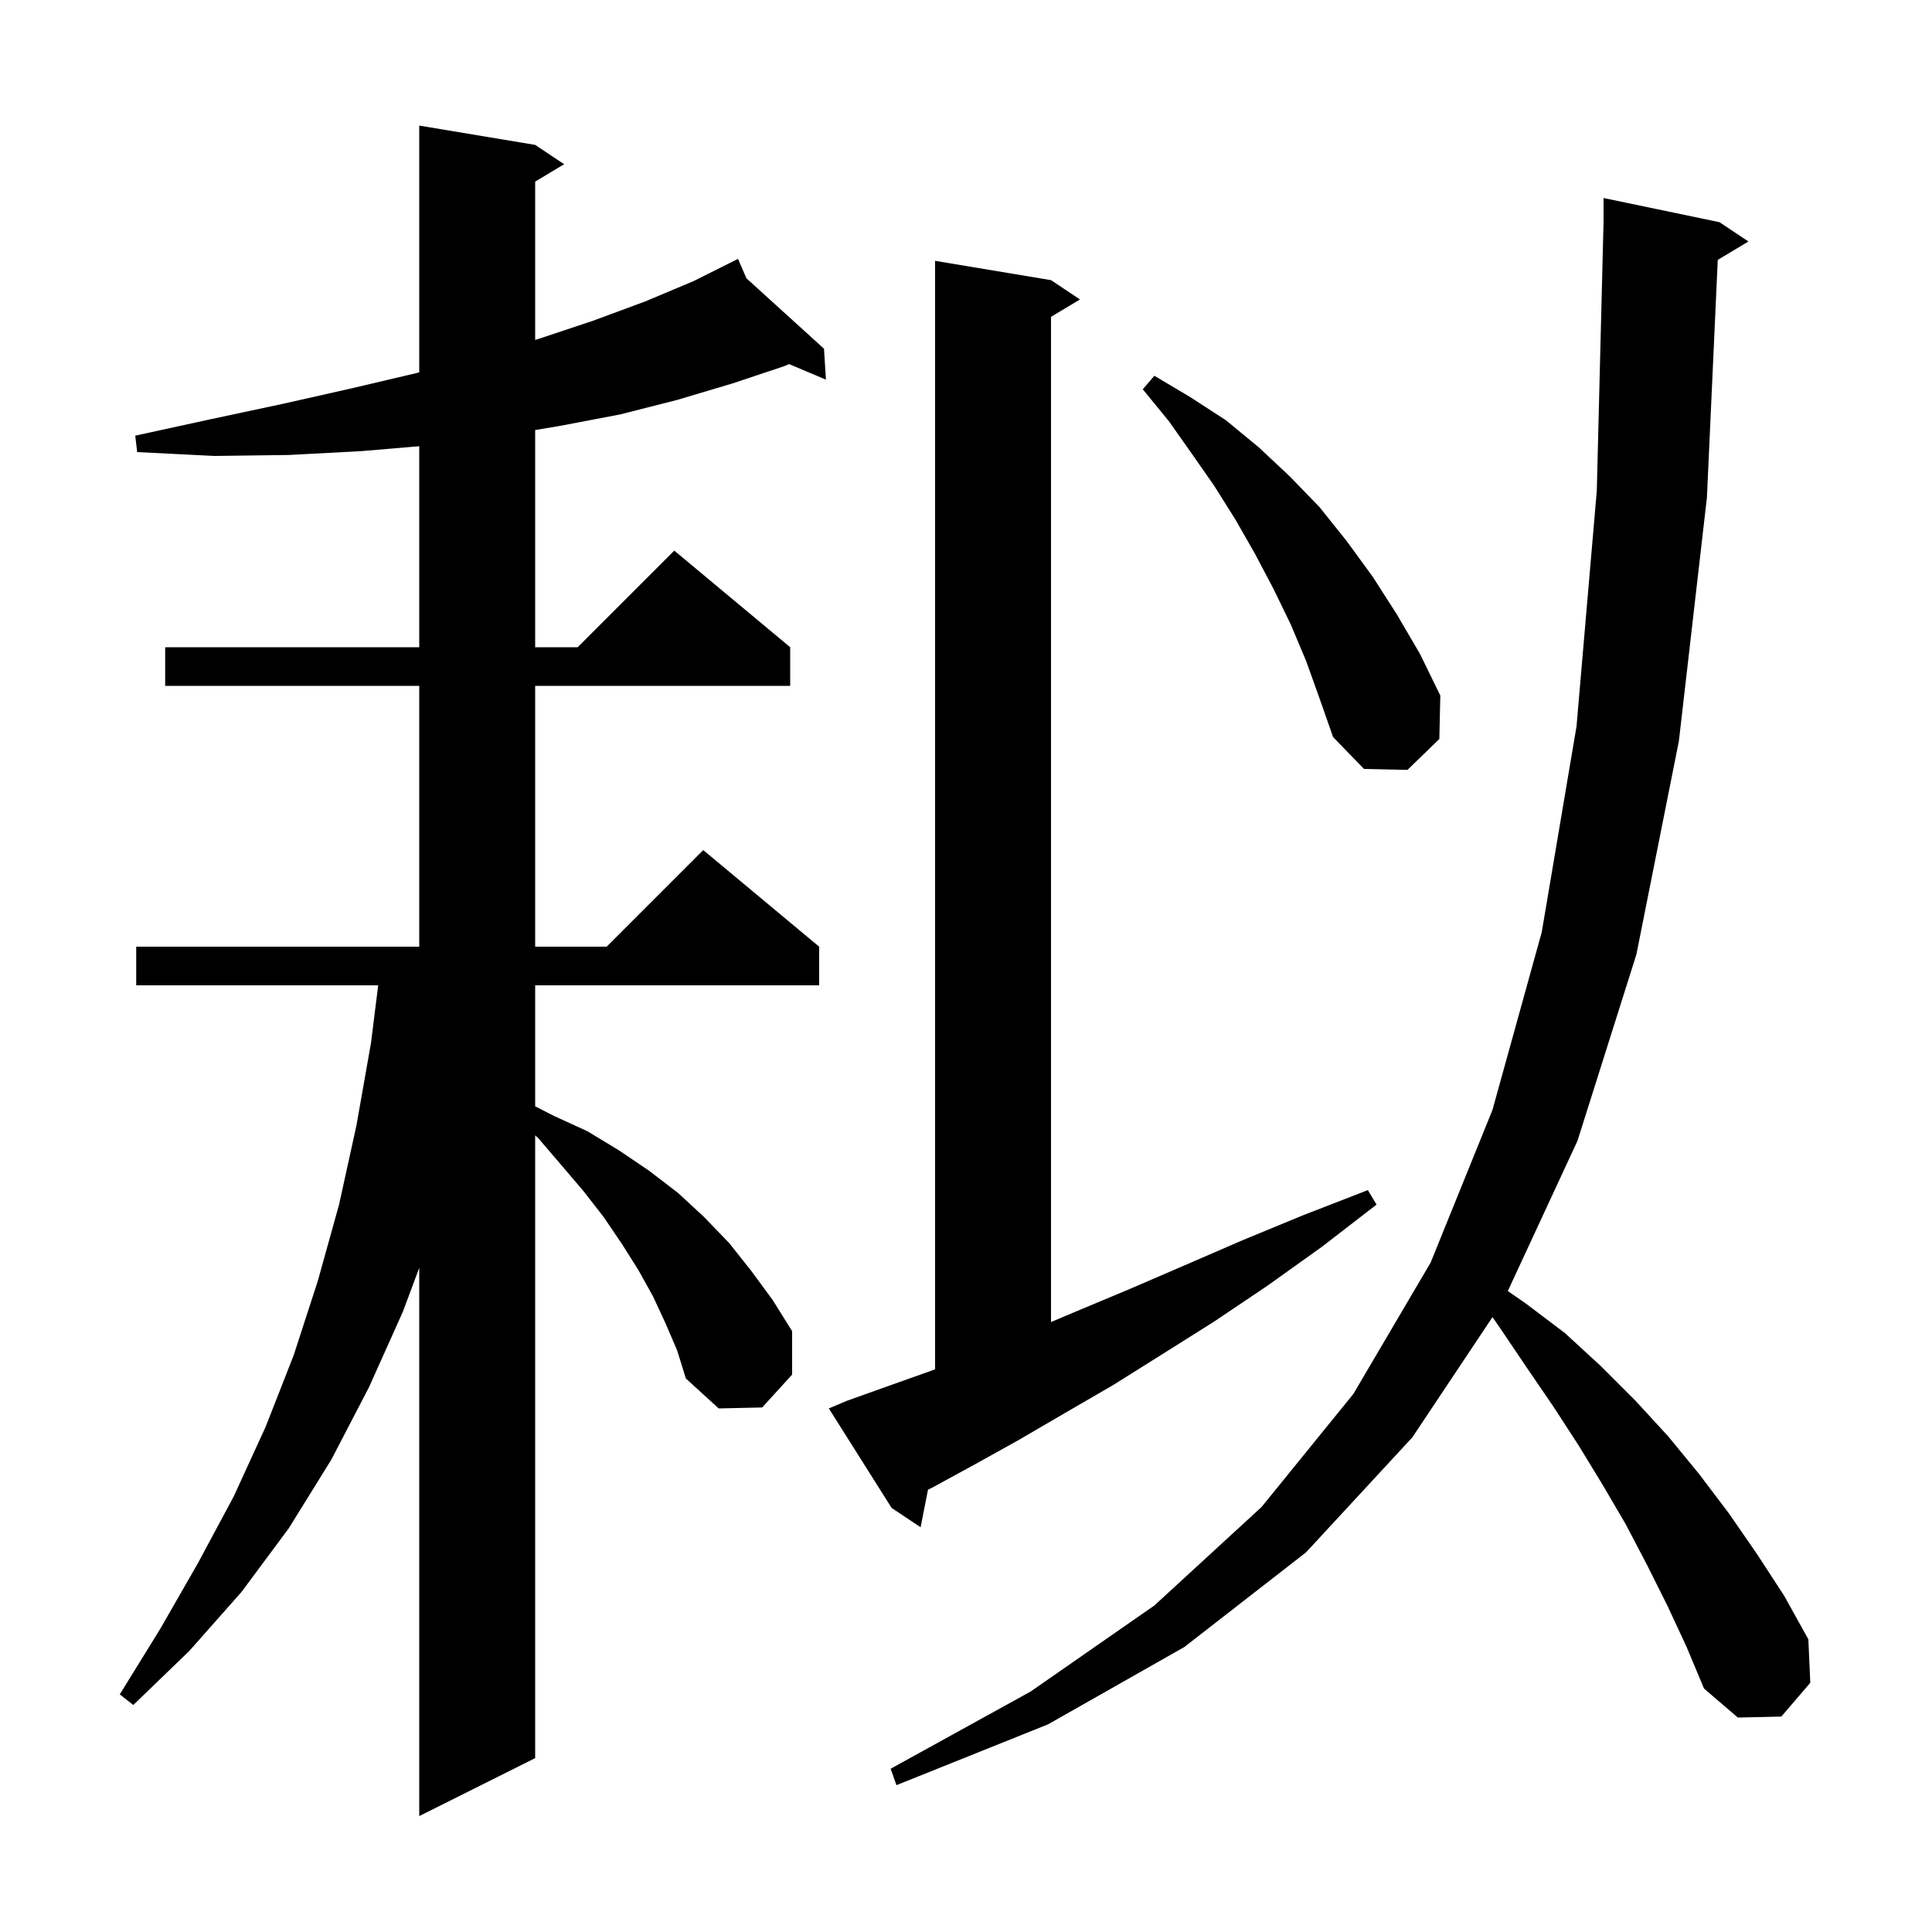 <svg xmlns="http://www.w3.org/2000/svg" xmlns:xlink="http://www.w3.org/1999/xlink" version="1.1" baseProfile="full" viewBox="0 0 200 200" width="200" height="200">
<g fill="black">
<path d="M 68.9 137.0 L 67.6 134.2 L 66.1 131.5 L 64.4 128.8 L 62.5 126.0 L 60.4 123.3 L 58.1 120.6 L 55.7 117.8 L 55.4 117.531 L 55.4 182.0 L 43.4 188.0 L 43.4 131.248 L 41.7 135.8 L 38.2 143.6 L 34.3 151.1 L 29.9 158.2 L 25.0 164.8 L 19.6 170.9 L 13.8 176.5 L 12.4 175.4 L 16.6 168.6 L 20.5 161.8 L 24.2 154.9 L 27.5 147.7 L 30.4 140.3 L 32.9 132.6 L 35.1 124.7 L 36.9 116.5 L 38.4 108.0 L 39.15 102.0 L 14.1 102.0 L 14.1 98.0 L 43.4 98.0 L 43.4 71.0 L 17.1 71.0 L 17.1 67.0 L 43.4 67.0 L 43.4 46.193 L 37.4 46.7 L 29.9 47.1 L 22.2 47.2 L 14.2 46.8 L 14.0 45.1 L 21.8 43.4 L 29.3 41.8 L 36.4 40.2 L 43.2 38.6 L 43.4 38.547 L 43.4 13.0 L 55.4 15.0 L 58.4 17.0 L 55.4 18.8 L 55.4 35.189 L 55.7 35.1 L 61.4 33.2 L 66.8 31.2 L 71.8 29.1 L 75.521 27.239 L 75.5 27.2 L 75.536 27.232 L 76.4 26.8 L 77.267 28.805 L 85.3 36.1 L 85.5 39.3 L 81.681 37.689 L 81.2 37.9 L 75.8 39.7 L 70.1 41.4 L 64.2 42.9 L 57.9 44.1 L 55.4 44.517 L 55.4 67.0 L 59.8 67.0 L 69.8 57.0 L 81.8 67.0 L 81.8 71.0 L 55.4 71.0 L 55.4 98.0 L 62.8 98.0 L 72.8 88.0 L 84.8 98.0 L 84.8 102.0 L 55.4 102.0 L 55.4 114.523 L 57.3 115.5 L 60.8 117.1 L 64.1 119.1 L 67.2 121.2 L 70.2 123.5 L 72.9 126.0 L 75.5 128.7 L 77.8 131.6 L 80.0 134.6 L 82.0 137.8 L 82.0 142.3 L 78.9 145.7 L 74.4 145.8 L 71.0 142.7 L 70.1 139.8 Z M 172.6 166.2 L 170.5 162.0 L 168.3 157.8 L 165.9 153.7 L 163.4 149.6 L 160.8 145.6 L 158.0 141.5 L 155.3 137.5 L 154.503 136.346 L 146.2 148.8 L 135.2 160.7 L 122.6 170.5 L 108.5 178.5 L 92.8 184.8 L 92.2 183.1 L 106.7 175.1 L 119.5 166.2 L 130.6 156.0 L 140.1 144.3 L 148.1 130.7 L 154.5 114.9 L 159.6 96.5 L 163.2 75.2 L 165.3 50.8 L 166.0 22.9 L 166.0 20.5 L 178.0 23.0 L 181.0 25.0 L 177.822 26.907 L 176.7 51.5 L 173.8 76.7 L 169.4 98.8 L 163.3 118.1 L 156.088 133.649 L 157.9 134.9 L 162.0 138.0 L 165.7 141.4 L 169.3 145.0 L 172.7 148.7 L 175.9 152.6 L 179.0 156.7 L 181.9 160.9 L 184.7 165.2 L 187.2 169.7 L 187.4 174.2 L 184.4 177.7 L 179.9 177.8 L 176.4 174.8 L 174.6 170.5 Z M 87.7 145.0 L 91.9 143.5 L 96.4 141.9 L 96.8 141.738 L 96.8 27.0 L 108.8 29.0 L 111.8 31.0 L 108.8 32.8 L 108.8 136.858 L 111.3 135.8 L 116.8 133.5 L 122.6 131.0 L 128.6 128.4 L 134.9 125.8 L 141.6 123.2 L 142.5 124.7 L 136.8 129.1 L 131.2 133.1 L 125.7 136.8 L 120.3 140.2 L 115.2 143.4 L 110.2 146.3 L 105.4 149.1 L 100.9 151.6 L 96.5 154.0 L 96.066 154.217 L 95.3 158.1 L 92.3 156.1 L 85.8 145.8 Z M 135.2 68.4 L 133.6 64.6 L 131.8 60.9 L 129.9 57.3 L 127.9 53.8 L 125.7 50.3 L 123.4 47.0 L 121.0 43.6 L 118.3 40.3 L 119.5 38.9 L 123.2 41.1 L 126.9 43.5 L 130.3 46.3 L 133.5 49.3 L 136.6 52.5 L 139.4 56.0 L 142.1 59.7 L 144.6 63.6 L 147.0 67.7 L 149.1 72.0 L 149.0 76.5 L 145.7 79.7 L 141.2 79.6 L 138.0 76.3 L 136.6 72.3 Z " />
</g>
</svg>